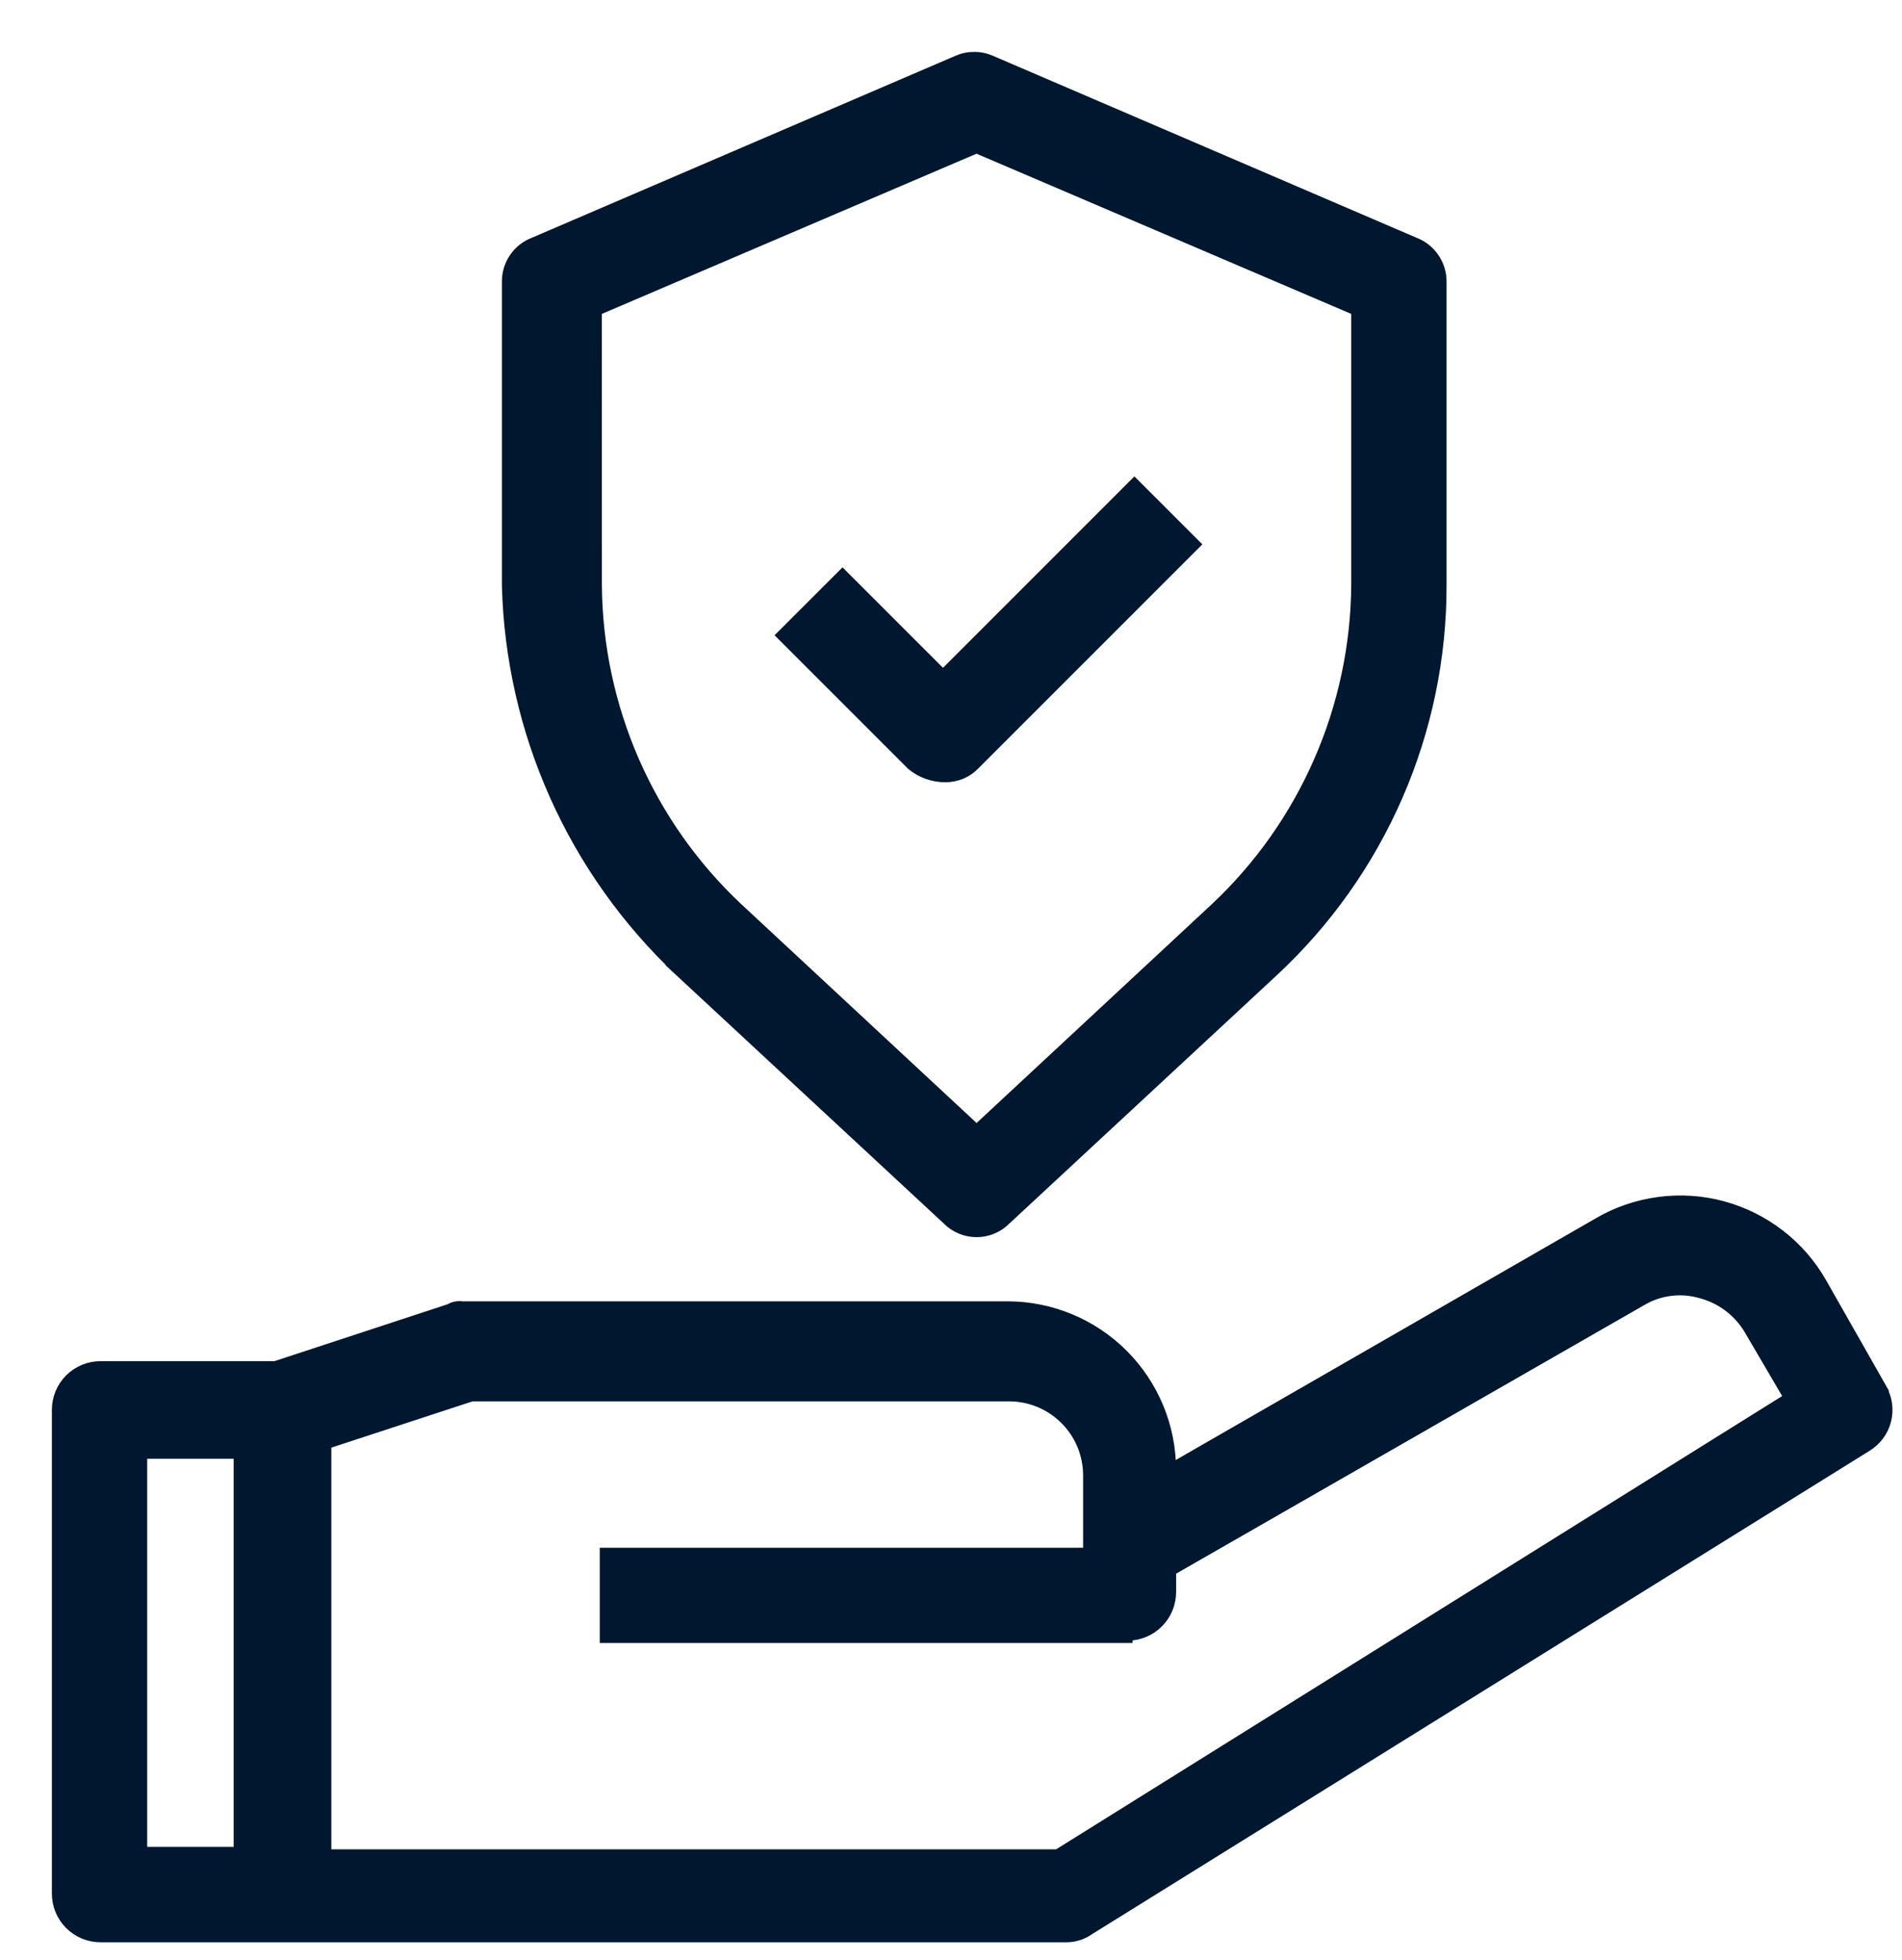 <svg width="33" height="34" viewBox="0 0 33 34" fill="none" xmlns="http://www.w3.org/2000/svg">
<path d="M11.795 16.839L16.446 21.156C16.511 21.222 16.589 21.274 16.674 21.309C16.76 21.345 16.852 21.363 16.944 21.363C17.037 21.363 17.128 21.345 17.214 21.309C17.299 21.274 17.377 21.222 17.442 21.156L22.092 16.839C23.01 15.985 23.742 14.95 24.242 13.8C24.742 12.65 25 11.409 24.998 10.155V4.882C24.998 4.738 24.954 4.597 24.872 4.479C24.791 4.36 24.675 4.269 24.541 4.218L17.193 1.062C17.102 1.021 17.003 1 16.902 1C16.802 1 16.703 1.021 16.612 1.062L9.264 4.218C9.13 4.269 9.014 4.36 8.933 4.479C8.851 4.598 8.808 4.738 8.808 4.882V10.155C8.84 11.411 9.121 12.649 9.634 13.796C10.147 14.943 10.882 15.977 11.797 16.839H11.795ZM10.342 5.38L16.943 2.558L23.544 5.38V10.154C23.536 11.205 23.315 12.244 22.894 13.207C22.473 14.171 21.861 15.039 21.095 15.758L16.944 19.619L12.792 15.758C12.026 15.039 11.414 14.171 10.993 13.208C10.572 12.244 10.351 11.206 10.343 10.154L10.342 5.38Z" fill="#00182F" stroke="#00182F" stroke-width="0.2"/>
<path d="M32.635 24.087L31.597 22.261C31.413 21.938 31.167 21.654 30.872 21.427C30.578 21.2 30.242 21.033 29.883 20.936C29.524 20.84 29.149 20.815 28.781 20.865C28.412 20.914 28.057 21.035 27.736 21.223L20.305 25.499C20.304 24.751 20.006 24.033 19.477 23.504C18.948 22.975 18.23 22.677 17.482 22.676H8.016C7.944 22.665 7.871 22.68 7.809 22.718L4.778 23.714H1.747C1.649 23.714 1.552 23.733 1.461 23.77C1.37 23.808 1.287 23.863 1.218 23.932C1.148 24.002 1.093 24.084 1.056 24.175C1.019 24.266 1 24.363 1 24.462V32.848C1 32.947 1.019 33.044 1.056 33.135C1.093 33.226 1.148 33.308 1.218 33.378C1.287 33.447 1.37 33.502 1.461 33.54C1.552 33.577 1.649 33.596 1.747 33.596H18.519C18.653 33.592 18.784 33.549 18.893 33.471L32.384 25.085C32.548 24.985 32.667 24.824 32.713 24.638C32.76 24.451 32.731 24.254 32.633 24.088L32.635 24.087ZM19.559 28.363C19.657 28.364 19.754 28.345 19.845 28.307C19.936 28.27 20.019 28.215 20.088 28.145C20.157 28.076 20.212 27.994 20.25 27.903C20.287 27.812 20.306 27.714 20.306 27.616V27.243L28.483 22.552C28.638 22.461 28.81 22.403 28.989 22.382C29.167 22.36 29.348 22.376 29.521 22.427C29.867 22.52 30.164 22.743 30.351 23.05L31.056 24.253L18.353 32.183H5.649V25.042L8.182 24.212H17.522C17.884 24.215 18.23 24.361 18.486 24.617C18.743 24.873 18.888 25.219 18.892 25.581V26.951H10.506V28.404H19.556L19.559 28.363ZM4.154 25.208V32.141H2.454V25.208H4.154Z" fill="#00182F" stroke="#00182F" stroke-width="0.2"/>
<path d="M16.403 13.471C16.496 13.471 16.587 13.453 16.673 13.418C16.759 13.382 16.836 13.329 16.901 13.263L20.72 9.444L19.682 8.406L16.361 11.727L14.618 9.984L13.58 11.021L15.822 13.263C15.985 13.399 16.191 13.472 16.403 13.471V13.471Z" fill="#00182F" stroke="#00182F" stroke-width="0.2"/>
</svg>
